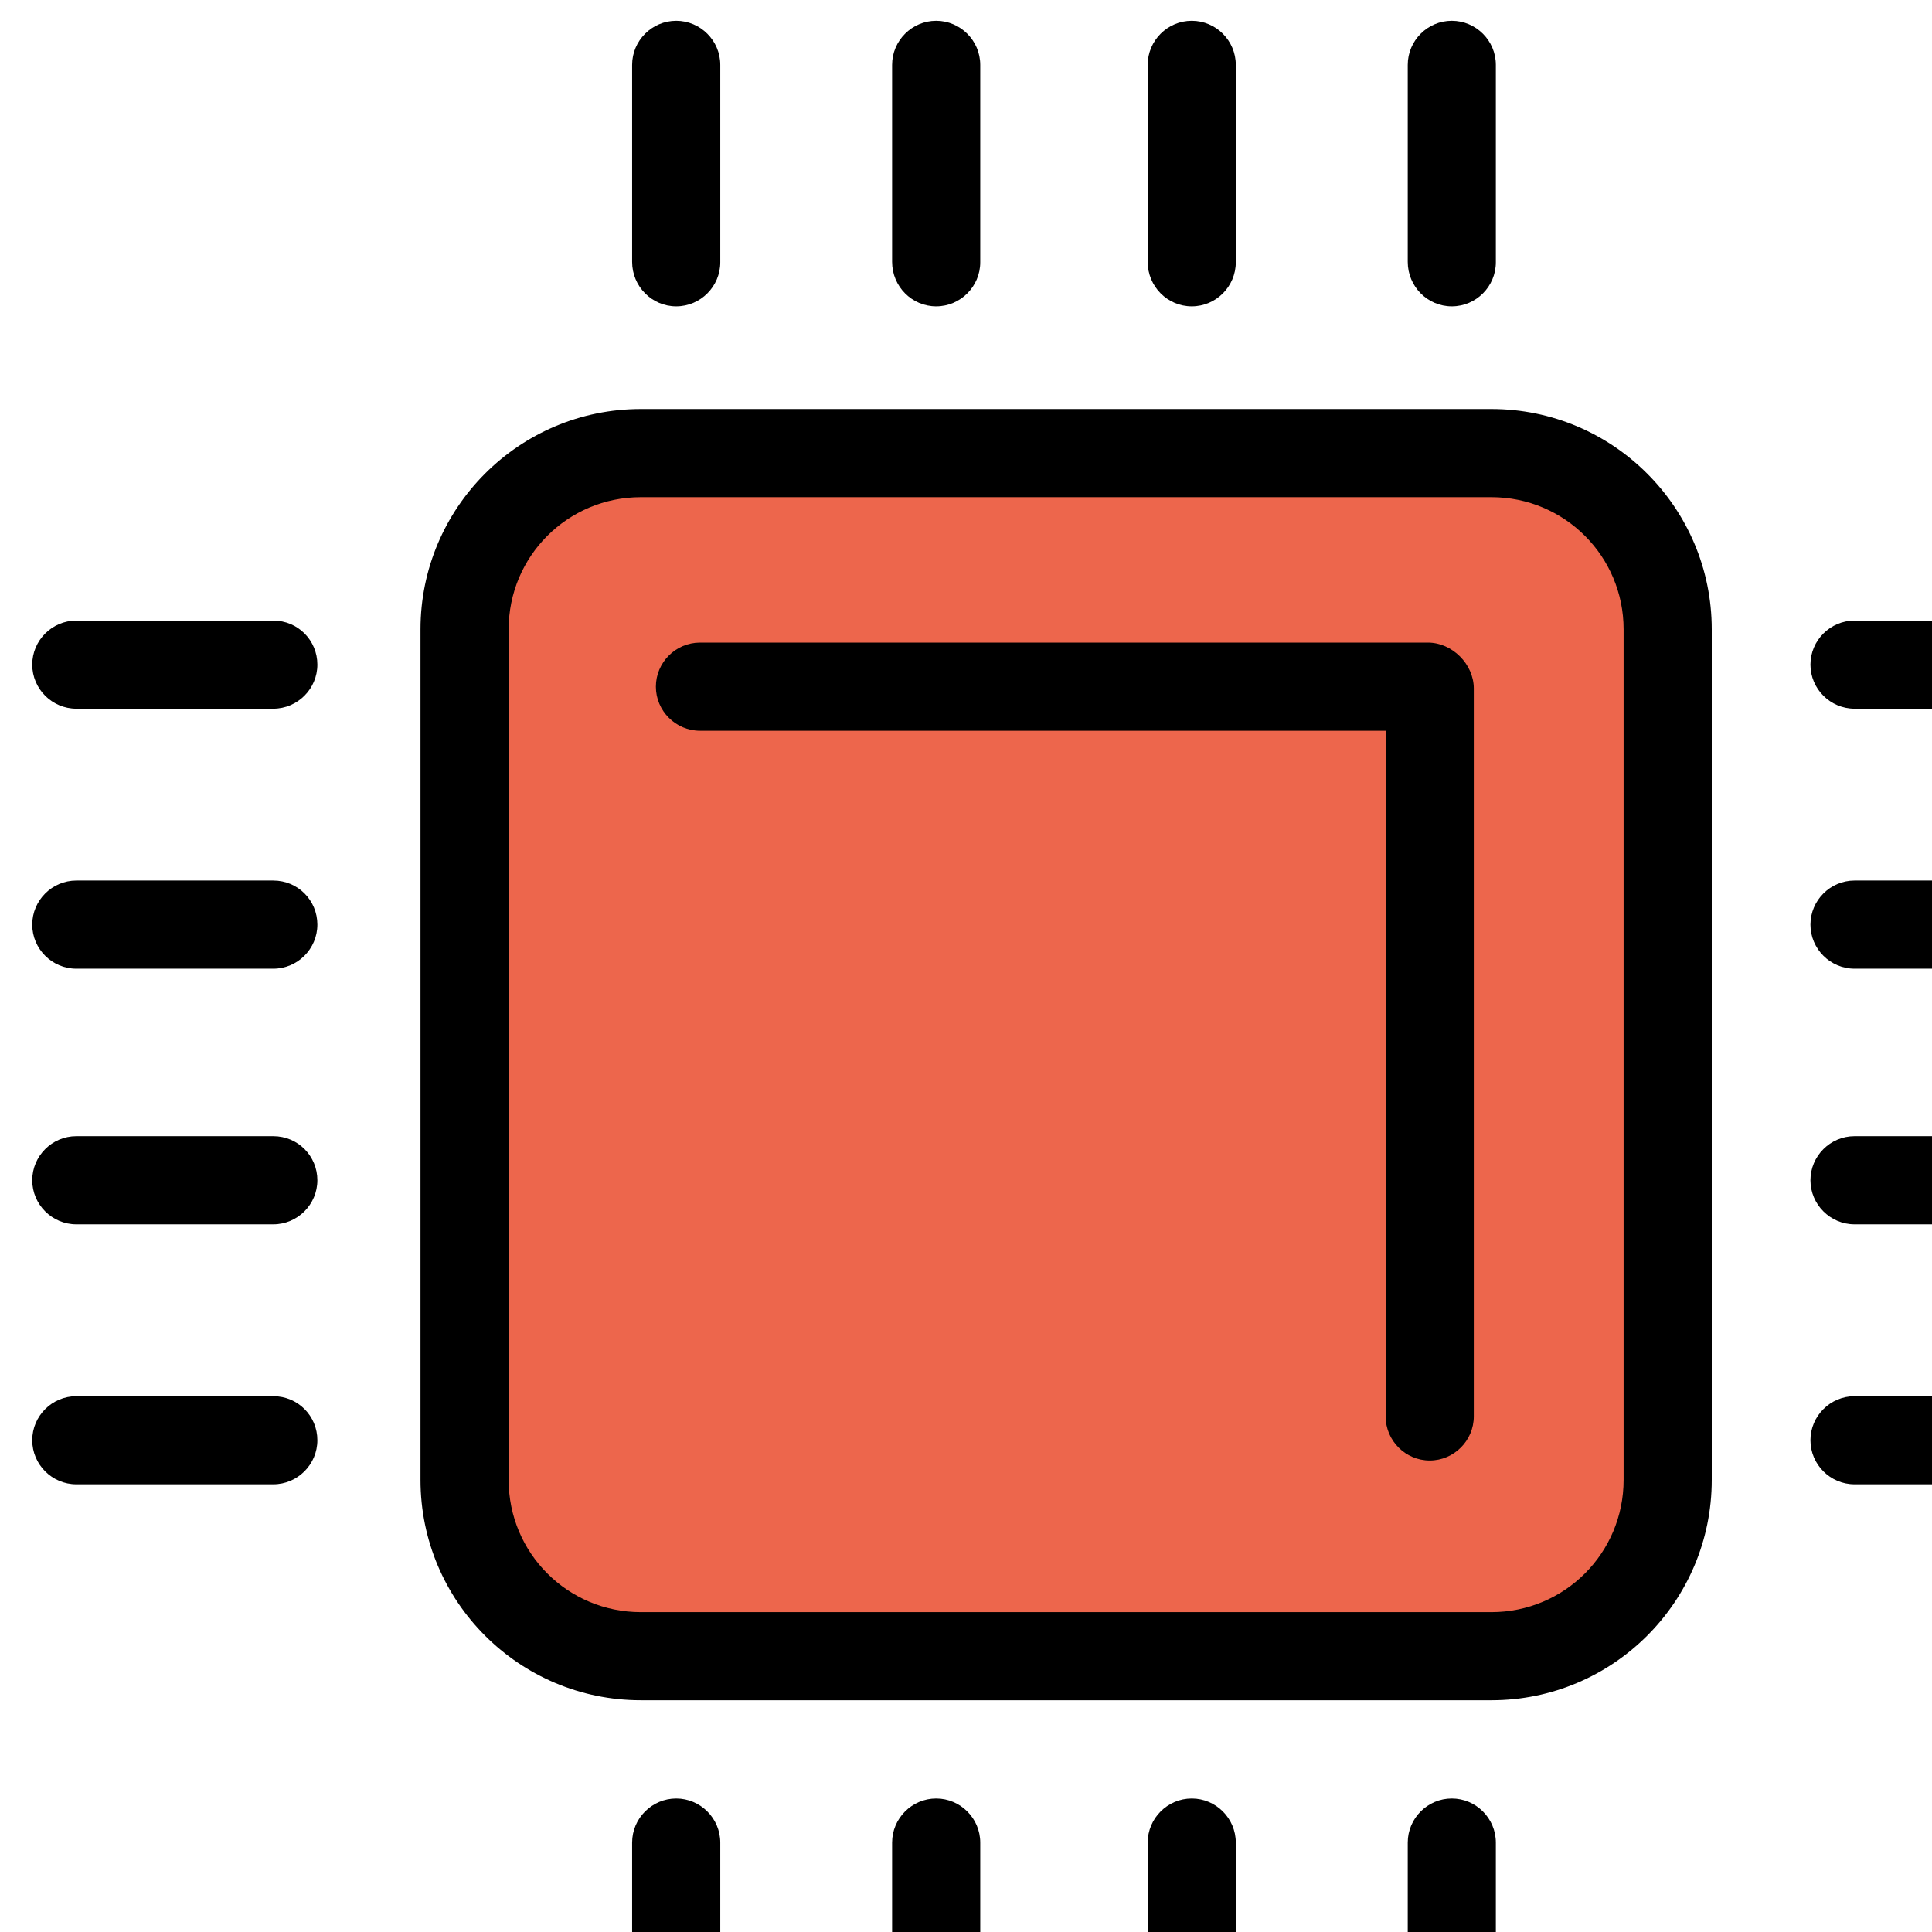 <svg width="48" height="48" viewBox="0 0 48 48" fill="none" xmlns="http://www.w3.org/2000/svg">
<g clip-path="url(#clip0_5442_3735)">
<path d="M41.369 15.593V36.702C41.369 39.122 39.409 41.082 36.989 41.082H15.88C13.46 41.082 11.5 39.122 11.5 36.702V15.593C11.5 13.173 13.46 11.213 15.88 11.213H36.989C39.409 11.213 41.369 13.173 41.369 15.593Z" fill="#ED664C"/>
<path d="M42.528 15.636C42.528 12.615 40.075 10.162 37.053 10.162H15.922C12.9 10.162 10.447 12.615 10.447 15.636V36.768C10.447 39.79 12.9 42.242 15.922 42.242H37.053C40.075 42.242 42.528 39.79 42.528 36.768V15.636ZM40.338 36.768C40.338 38.585 38.871 40.053 37.053 40.053H15.922C14.104 40.053 12.637 38.585 12.637 36.768V15.636C12.637 13.819 14.104 12.352 15.922 12.352H37.053C38.871 12.352 40.338 13.819 40.338 15.636V36.768Z" fill="black"/>
<path d="M23.259 7.611C23.861 7.611 24.354 7.118 24.354 6.516V1.611C24.354 1.009 23.861 0.516 23.259 0.516C22.657 0.516 22.164 1.009 22.164 1.611V6.505C22.164 7.118 22.657 7.611 23.259 7.611Z" fill="black"/>
<path d="M29.609 7.611C30.211 7.611 30.703 7.118 30.703 6.516V1.611C30.703 1.009 30.211 0.516 29.609 0.516C29.006 0.516 28.514 1.009 28.514 1.611V6.505C28.514 7.118 29.006 7.611 29.609 7.611Z" fill="black"/>
<path d="M16.8 7.611C17.402 7.611 17.895 7.118 17.895 6.516V1.611C17.895 1.009 17.402 0.516 16.8 0.516C16.198 0.516 15.705 1.009 15.705 1.611V6.505C15.705 7.118 16.198 7.611 16.8 7.611Z" fill="black"/>
<path d="M36.069 7.611C36.672 7.611 37.164 7.118 37.164 6.516V1.611C37.164 1.009 36.672 0.516 36.069 0.516C35.467 0.516 34.975 1.009 34.975 1.611V6.505C34.975 7.118 35.467 7.611 36.069 7.611Z" fill="black"/>
<path d="M23.259 44.684C22.657 44.684 22.164 45.177 22.164 45.779V50.673C22.164 51.275 22.657 51.768 23.259 51.768C23.861 51.768 24.354 51.275 24.354 50.673V45.779C24.354 45.177 23.861 44.684 23.259 44.684Z" fill="black"/>
<path d="M29.609 44.684C29.006 44.684 28.514 45.177 28.514 45.779V50.673C28.514 51.275 29.006 51.768 29.609 51.768C30.211 51.768 30.703 51.275 30.703 50.673V45.779C30.703 45.177 30.211 44.684 29.609 44.684Z" fill="black"/>
<path d="M16.8 44.684C16.198 44.684 15.705 45.177 15.705 45.779V50.673C15.705 51.275 16.198 51.768 16.8 51.768C17.402 51.768 17.895 51.275 17.895 50.673V45.779C17.895 45.177 17.402 44.684 16.8 44.684Z" fill="black"/>
<path d="M36.069 44.684C35.467 44.684 34.975 45.177 34.975 45.779V50.673C34.975 51.275 35.467 51.768 36.069 51.768C36.672 51.768 37.164 51.275 37.164 50.673V45.779C37.164 45.177 36.672 44.684 36.069 44.684Z" fill="black"/>
<path d="M50.969 21.877H46.075C45.473 21.877 44.98 22.37 44.98 22.972C44.98 23.575 45.473 24.067 46.075 24.067H50.969C51.572 24.067 52.064 23.575 52.064 22.972C52.064 22.37 51.572 21.877 50.969 21.877Z" fill="black"/>
<path d="M50.969 28.228H46.075C45.473 28.228 44.98 28.721 44.98 29.323C44.98 29.925 45.473 30.418 46.075 30.418H50.969C51.572 30.418 52.064 29.925 52.064 29.323C52.064 28.721 51.572 28.228 50.969 28.228Z" fill="black"/>
<path d="M50.969 15.418H46.075C45.473 15.418 44.98 15.91 44.98 16.512C44.98 17.115 45.473 17.607 46.075 17.607H50.969C51.572 17.607 52.064 17.115 52.064 16.512C52.064 15.91 51.572 15.418 50.969 15.418Z" fill="black"/>
<path d="M50.969 34.688H46.075C45.473 34.688 44.98 35.18 44.98 35.782C44.98 36.385 45.473 36.877 46.075 36.877H50.969C51.572 36.877 52.064 36.385 52.064 35.782C52.064 35.18 51.572 34.688 50.969 34.688Z" fill="black"/>
<path d="M6.79 21.877H1.896C1.293 21.877 0.801 22.37 0.801 22.972C0.801 23.575 1.293 24.067 1.896 24.067H6.79C7.392 24.067 7.885 23.575 7.885 22.972C7.885 22.37 7.403 21.877 6.79 21.877Z" fill="black"/>
<path d="M6.79 28.228H1.896C1.293 28.228 0.801 28.721 0.801 29.323C0.801 29.925 1.293 30.418 1.896 30.418H6.79C7.392 30.418 7.885 29.925 7.885 29.323C7.885 28.721 7.403 28.228 6.79 28.228Z" fill="black"/>
<path d="M6.79 15.418H1.896C1.293 15.418 0.801 15.91 0.801 16.512C0.801 17.115 1.293 17.607 1.896 17.607H6.79C7.392 17.607 7.885 17.115 7.885 16.512C7.885 15.91 7.403 15.418 6.79 15.418Z" fill="black"/>
<path d="M6.79 34.688H1.896C1.293 34.688 0.801 35.18 0.801 35.782C0.801 36.385 1.293 36.877 1.896 36.877H6.79C7.392 36.877 7.885 36.385 7.885 35.782C7.885 35.18 7.403 34.688 6.79 34.688Z" fill="black"/>
<path d="M35.477 15.965H17.39C16.788 15.965 16.295 16.458 16.295 17.06C16.295 17.662 16.788 18.155 17.39 18.155H34.426V35.191C34.426 35.793 34.919 36.286 35.521 36.286C36.123 36.286 36.616 35.793 36.616 35.191V17.104C36.616 16.502 36.08 15.965 35.477 15.965Z" fill="black"/>
</g>
<defs>
<clipPath id="clip0_5442_3735">
<rect width="51.263" height="51.263" fill="white" transform="translate(0.801 0.511)"/>
</clipPath>
</defs>
</svg>
